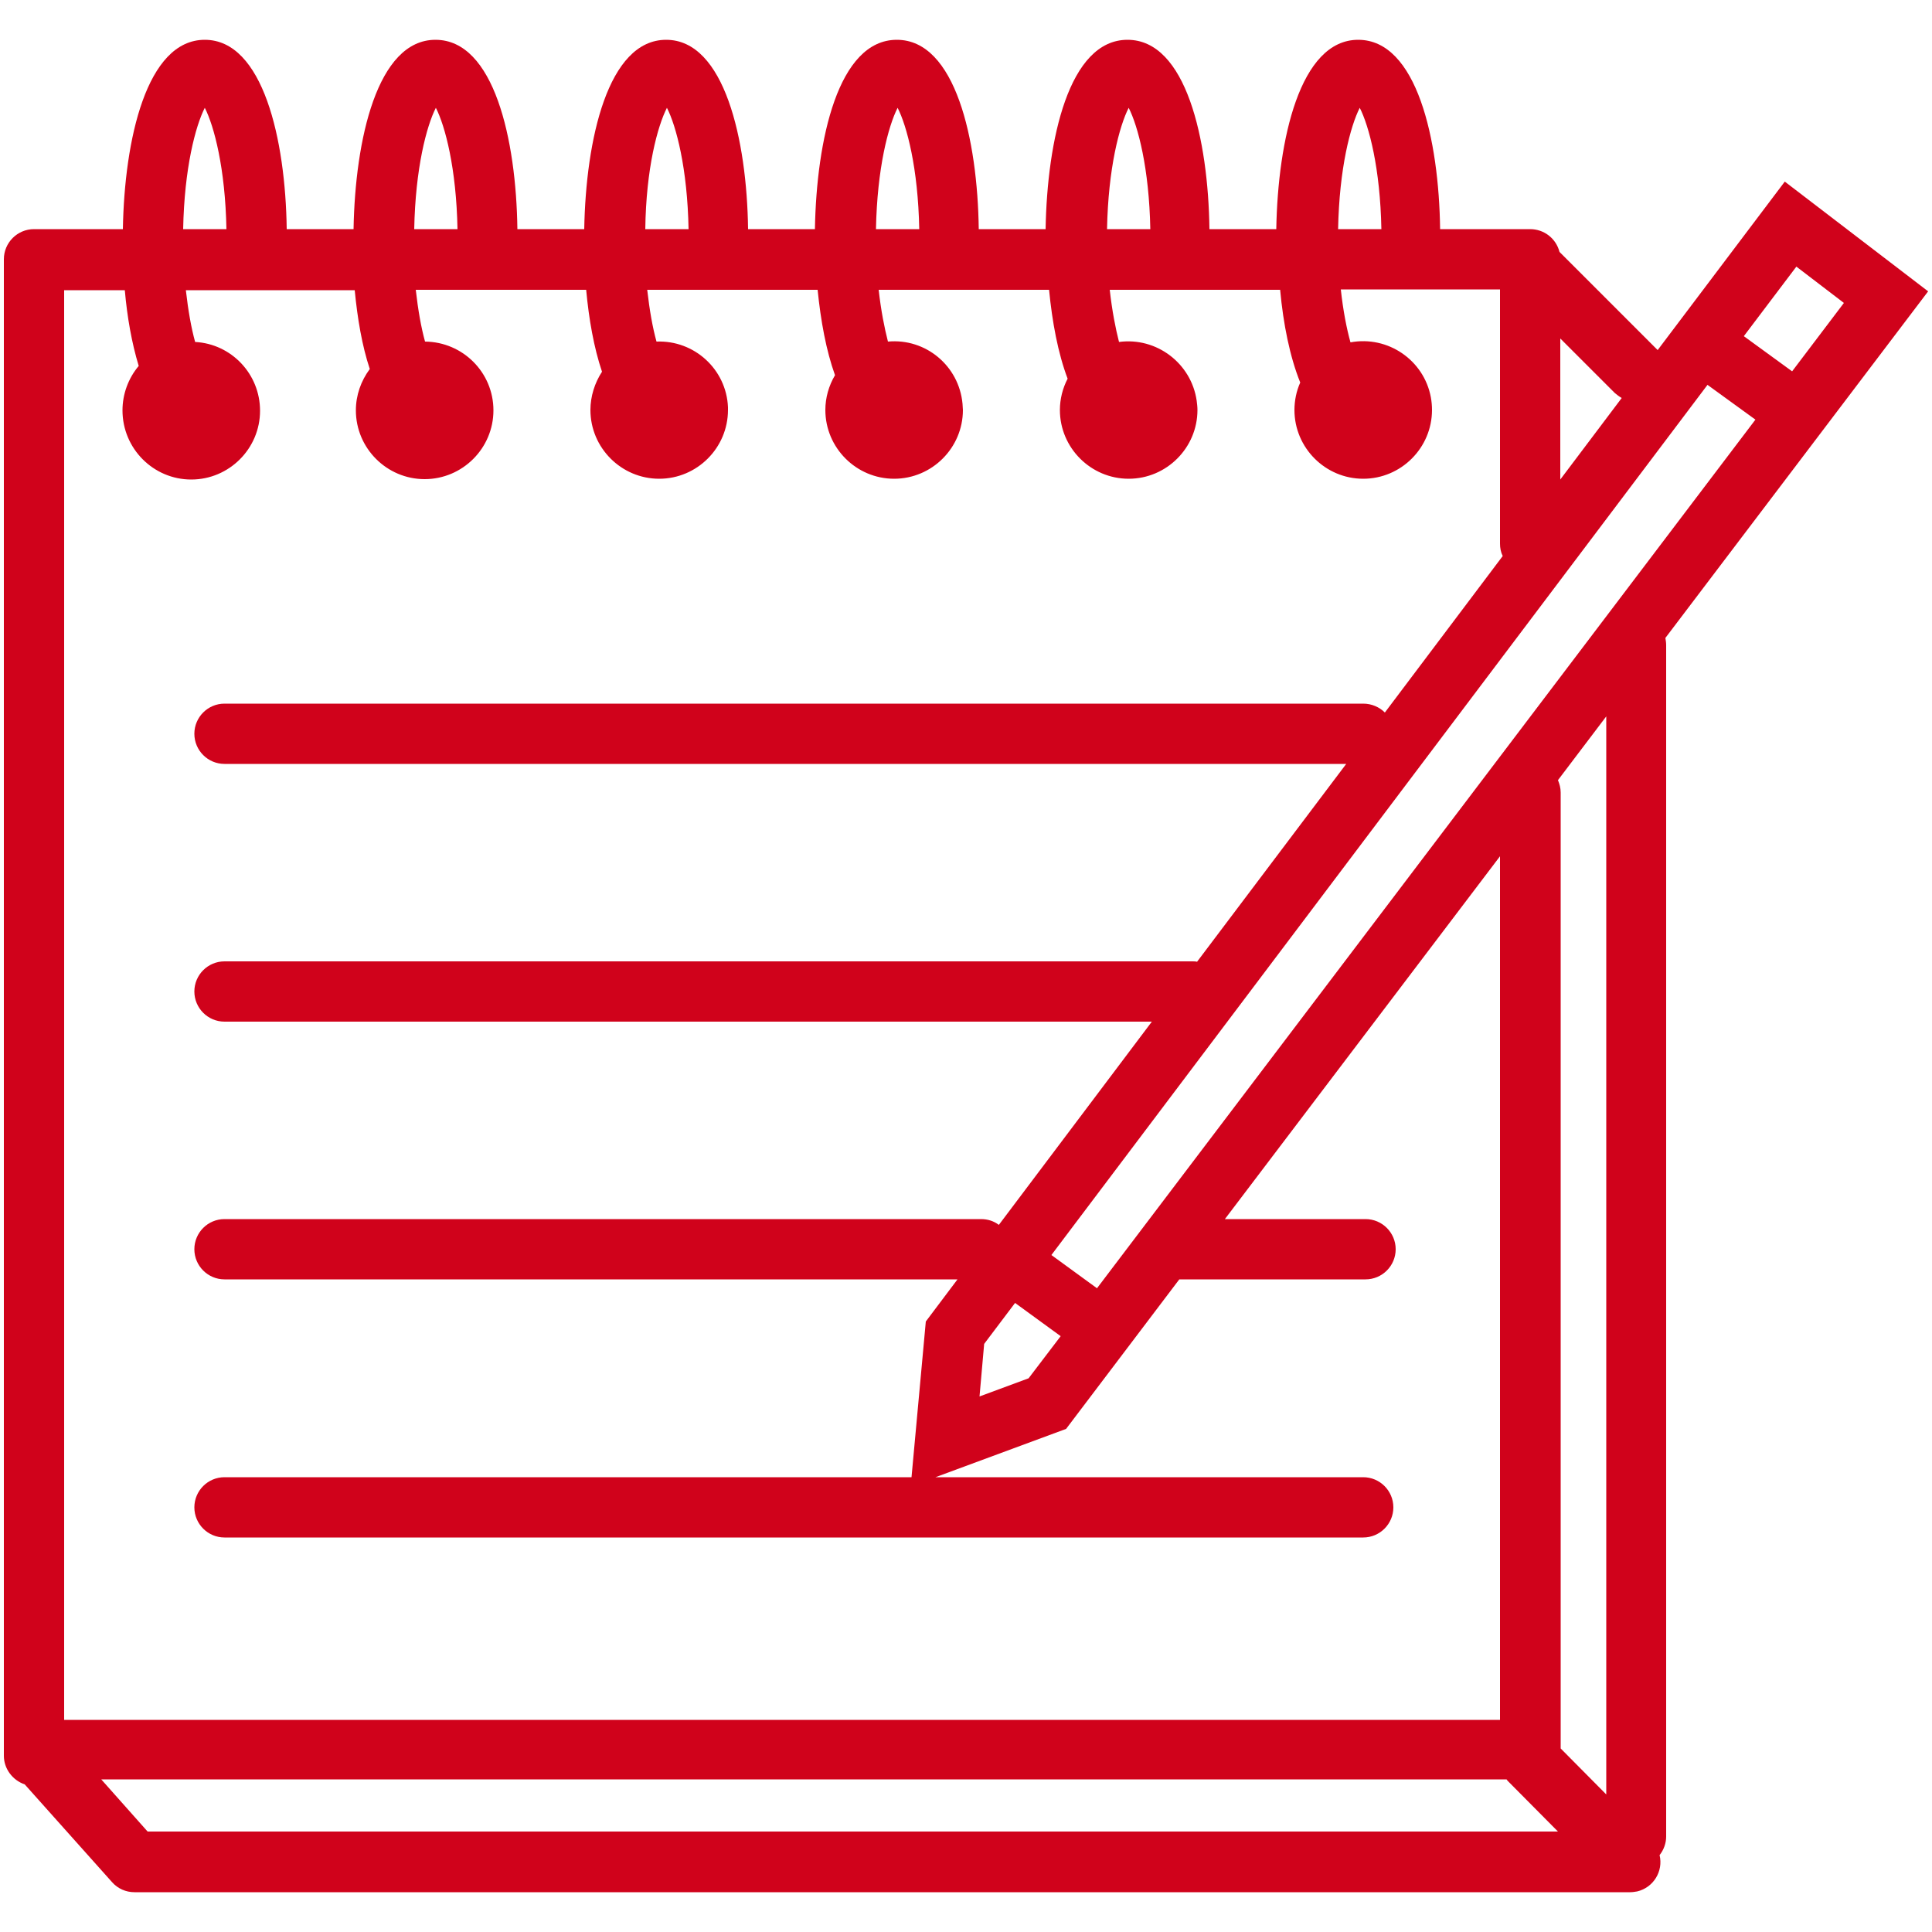 <svg id="media" xmlns="http://www.w3.org/2000/svg" width="500" height="500" viewBox="0 0 500 500">
	<path fill="#D0021B" d="M388.9 143.9c-.5-1-.7-2.1-.7-3.2V74.9H347c.6 5.5 1.5 10.1 2.5 13.7 9.7-1.8 19 4.6 20.8 14.2.2 1.1.3 2.2.3 3.3 0 9.8-8 17.8-17.8 17.8s-17.8-8-17.8-17.8c0-2.4.5-4.9 1.5-7.1-2.7-6.7-4.4-15.2-5.2-24h-44.1c.6 5.4 1.5 10 2.4 13.5 9.7-1.3 18.7 5.5 20.1 15.2.1.8.2 1.6.2 2.4 0 9.8-8 17.8-17.8 17.8s-17.8-8-17.8-17.8c0-2.8.7-5.6 2-8.1-2.5-6.6-4-14.7-4.8-23h-44.1c.6 5.4 1.5 9.9 2.4 13.4 9.8-.9 18.4 6.3 19.3 16.1 0 .5.1 1.1.1 1.6 0 9.8-8 17.8-17.8 17.8s-17.8-8-17.8-17.8c0-3.2.9-6.3 2.5-9-2.3-6.4-3.7-14.1-4.5-22.1h-44.1c.6 5.3 1.4 9.8 2.4 13.4 9.8-.4 18.1 7.2 18.5 17v.7c0 9.8-8 17.8-17.8 17.8s-17.8-8-17.8-17.8c0-3.5 1.1-7 3-9.9-2.1-6.2-3.4-13.6-4.1-21.2h-44.1c.6 5.3 1.4 9.8 2.4 13.4 9.8.1 17.7 8 17.7 17.8s-8 17.8-17.8 17.8-17.8-8-17.8-17.8c0-3.9 1.3-7.6 3.6-10.7-2-6-3.2-13.1-3.9-20.4H48.1c.6 5.3 1.4 9.8 2.4 13.4 9.4.5 16.8 8.3 16.8 17.8 0 9.8-8 17.8-17.8 17.8s-17.8-8-17.8-17.9c0-4.2 1.5-8.3 4.2-11.5-1.8-5.9-3-12.7-3.6-19.6H16.6v370h371.6V221.6L317 315.5h36.4c4.3 0 7.8 3.5 7.8 7.8s-3.5 7.8-7.8 7.8h-48.2l-29.3 38.7-33.8 12.5h110.7c4.3 0 7.8 3.5 7.8 7.8s-3.5 7.8-7.8 7.8H58.1c-4.3 0-7.8-3.5-7.8-7.8s3.5-7.8 7.8-7.8h177.8l3.7-40.3 8.2-10.9H58.1c-4.3 0-7.8-3.5-7.8-7.8s3.5-7.8 7.8-7.8h195.8c1.7 0 3.3.5 4.6 1.5l39.6-52.6h-240c-4.3 0-7.8-3.5-7.8-7.8s3.5-7.8 7.8-7.8h250.5c.4 0 .8 0 1.2.1l38.6-51.2H58.1c-4.3 0-7.8-3.5-7.8-7.8s3.5-7.8 7.8-7.8h294.7c2.2 0 4.2.9 5.6 2.3l30.5-40.5zm14.9-19.8l15.9-21.1c-.7-.4-1.2-.8-1.8-1.3l-14.1-14.1v36.5zM429 90.6L461.9 47 499 75.4l-68 89.7c.1.6.2 1.2.2 1.9v308.3c0 1.7-.6 3.4-1.7 4.8 1 4.2-1.6 8.4-5.8 9.4-.6.1-1.2.2-1.8.2H34.8c-2.2 0-4.3-.9-5.8-2.6L6.4 461.8c-3.2-1.1-5.4-4.1-5.4-7.4V67.1c0-4.3 3.5-7.8 7.8-7.8h23c.4-23.1 6.1-49 21.2-49s20.9 25.9 21.2 49h17.3c.4-23.1 6.1-49 21.2-49 15.2 0 20.9 25.9 21.2 49h17.3c.4-23.1 6.1-49 21.2-49s20.9 25.9 21.2 49h17.3c.4-23.1 6-49 21.2-49s20.9 25.9 21.2 49h17.3c.4-23.1 6-49 21.2-49s20.9 25.9 21.2 49h17.3c.4-23.1 6.1-49 21.2-49 15.2 0 20.9 25.9 21.2 49H396c3.6 0 6.7 2.4 7.6 5.9L429 90.6zm-13.3 94.8l-12.5 16.5c.4 1 .7 2 .7 3.2v247.4l11.8 11.9v-279zM26.2 460.5l12 13.5h365l-12.8-12.9c-.2-.2-.4-.4-.5-.6H26.2zM357.5 59.3c-.3-15.8-3.2-26.7-5.6-31.4-2.4 4.7-5.3 15.6-5.6 31.4h11.2zm-71 0h11.2c-.3-15.8-3.2-26.7-5.6-31.4-2.4 4.7-5.3 15.6-5.6 31.4zm-48.6 0c-.3-15.8-3.2-26.7-5.6-31.4-2.4 4.7-5.3 15.6-5.6 31.4h11.2zm-70.9 0h11.2c-.3-15.8-3.2-26.7-5.6-31.4-2.4 4.7-5.4 15.6-5.6 31.4zm-48.6 0c-.3-15.8-3.2-26.7-5.6-31.4-2.4 4.7-5.3 15.6-5.6 31.4h11.2zm-71 0h11.2c-.3-15.8-3.2-26.7-5.6-31.4-2.4 4.7-5.3 15.6-5.6 31.4zm406.9 49.3l-12.4-9-169.8 225.2 11.8 8.6 170.4-224.8zm-3-21.6l12.5 9.1 13.4-17.7-12.3-9.4-13.6 18zM274.5 345.8l-11.8-8.6-8 10.6-1.2 13.6 12.7-4.7 8.3-10.9z"/>
</svg>
